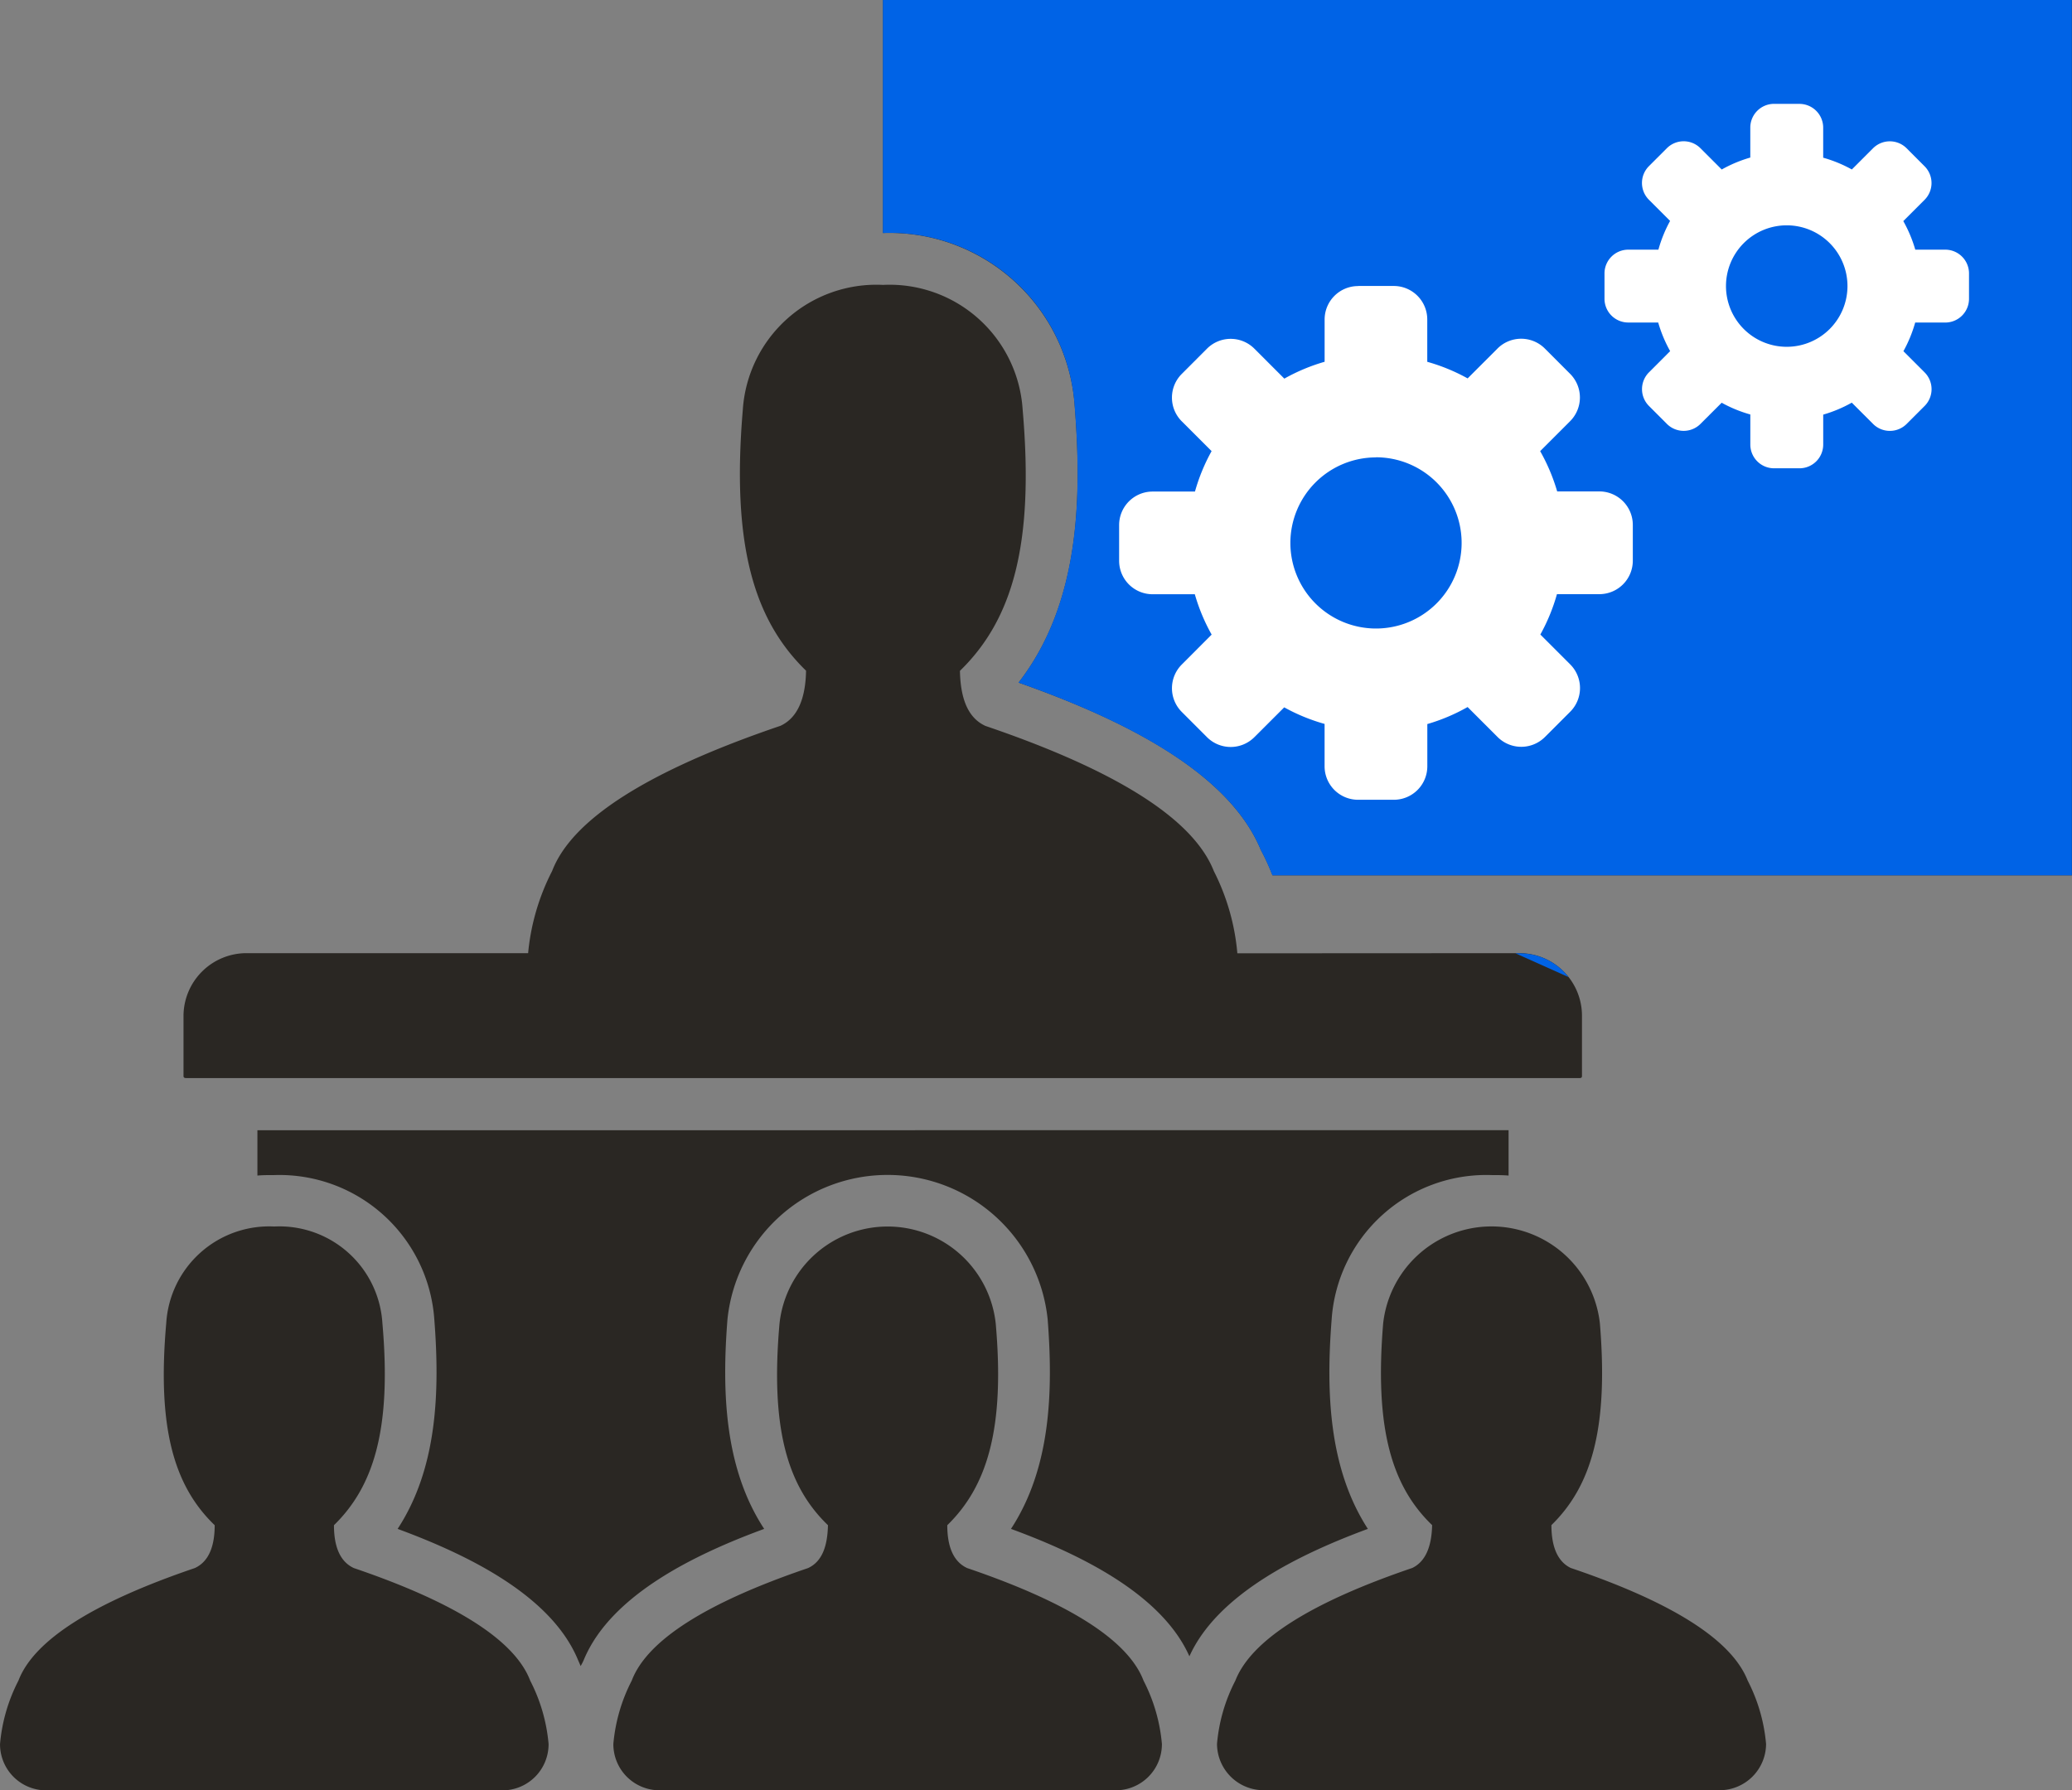<?xml version="1.0" encoding="UTF-8"?>
<svg xmlns="http://www.w3.org/2000/svg" width="73.032" height="63.112" viewBox="0 0 73.032 63.112">
  <rect x="0" y="0" width="73.032" height="63.112" fill="#808080" stroke="none"/>
  <g id="Group_4126" data-name="Group 4126" transform="translate(1747 932.528)">
    <path id="training_15774988" d="M37.123,39.957H79.03V70.813H50.852a7.9,7.9,0,0,0-.413-.9c-1.241-3-5.536-4.834-8.536-5.894,2.121-2.732,2.247-6.379,1.977-9.757a6.549,6.549,0,0,0-6.757-6.091ZM54.429,54.083a4.7,4.7,0,1,1-4.709,4.689A4.693,4.693,0,0,1,54.429,54.083Zm14.735-7.3a3.181,3.181,0,1,1-3.181,3.181A3.176,3.176,0,0,1,69.164,46.785Zm-22.211,54.65a6.006,6.006,0,0,0-.647-2.23c-.539-1.42-2.624-2.749-6.218-3.97q-.7-.326-.7-1.511c1.42-1.384,2.031-3.432,1.707-7.115a3.833,3.833,0,0,0-7.62,0c-.324,3.683.269,5.731,1.707,7.115-.017.792-.233,1.294-.7,1.511-3.593,1.221-5.679,2.55-6.217,3.97a6.011,6.011,0,0,0-.647,2.23,1.626,1.626,0,0,0,1.617,1.634h16.1A1.626,1.626,0,0,0,46.953,101.435Zm-21.618,0a6.009,6.009,0,0,0-.647-2.23c-.539-1.42-2.625-2.749-6.218-3.97q-.7-.326-.7-1.511c1.42-1.384,2.031-3.432,1.708-7.115a3.636,3.636,0,0,0-3.81-3.414,3.636,3.636,0,0,0-3.81,3.414c-.323,3.683.27,5.731,1.708,7.115q0,1.187-.7,1.511c-3.594,1.221-5.678,2.55-6.218,3.97A6.005,6.005,0,0,0,6,101.435a1.625,1.625,0,0,0,1.616,1.634h16.1A1.626,1.626,0,0,0,25.335,101.435Zm42.913,0A6.009,6.009,0,0,0,67.6,99.2c-.558-1.42-2.624-2.749-6.236-3.97-.448-.217-.682-.72-.682-1.511,1.419-1.384,2.013-3.432,1.708-7.115a3.843,3.843,0,0,0-7.638,0c-.305,3.683.288,5.731,1.725,7.115q-.026,1.187-.7,1.511c-3.594,1.221-5.678,2.55-6.235,3.97a5.979,5.979,0,0,0-.647,2.23,1.641,1.641,0,0,0,1.635,1.634h16.1a1.638,1.638,0,0,0,1.618-1.634ZM49.612,73.562a7.889,7.889,0,0,0-.827-2.894q-1.078-2.749-8.051-5.121c-.593-.27-.88-.917-.9-1.942,1.852-1.8,2.624-4.456,2.211-9.2A4.7,4.7,0,0,0,37.123,50a4.718,4.718,0,0,0-4.942,4.4c-.4,4.744.378,7.4,2.229,9.2-.018,1.026-.323,1.673-.9,1.942-4.655,1.582-7.349,3.288-8.051,5.121a7.94,7.94,0,0,0-.845,2.894H14.678a2.221,2.221,0,0,0-2.211,2.21v2.12c0,.055.035.073.09.073h49.13a.066.066,0,0,0,.072-.073v-2.12a2.205,2.205,0,0,0-2.192-2.21Zm9.56,6.235v1.6c-.2-.017-.4-.017-.593-.017a5.462,5.462,0,0,0-5.643,5.085c-.2,2.553-.108,5.248,1.276,7.387-2.336.864-5.284,2.265-6.29,4.492-.989-2.227-3.936-3.628-6.289-4.492,1.4-2.139,1.491-4.834,1.293-7.387a5.673,5.673,0,0,0-11.286,0c-.2,2.553-.108,5.248,1.294,7.387-2.39.879-5.372,2.3-6.343,4.582a1.7,1.7,0,0,1-.127.253c-.035-.09-.071-.162-.108-.253-.97-2.281-3.952-3.7-6.342-4.582,1.4-2.139,1.491-4.834,1.293-7.387a5.473,5.473,0,0,0-5.642-5.085c-.2,0-.414,0-.593.017V79.8Zm11.2-35.419a5.568,5.568,0,0,1,1.9.79l.754-.341a.406.406,0,0,1,.431.109l.737.754a.365.365,0,0,1,.108.431l-.323.736a6.357,6.357,0,0,1,.79,1.906l.755.306a.381.381,0,0,1,.234.377v1.043a.406.406,0,0,1-.234.395l-.755.289a6.362,6.362,0,0,1-.79,1.9l.323.755a.378.378,0,0,1-.108.432L73.459,55a.406.406,0,0,1-.431.109l-.754-.323a5.944,5.944,0,0,1-1.9.772l-.288.771a.4.4,0,0,1-.378.235H68.643a.384.384,0,0,1-.378-.235l-.306-.771a5.937,5.937,0,0,1-1.9-.772l-.737.323A.4.4,0,0,1,64.887,55l-.755-.736a.411.411,0,0,1-.108-.432l.343-.755a5.56,5.56,0,0,1-.792-1.9l-.772-.289a.438.438,0,0,1-.234-.395V49.445a.409.409,0,0,1,.234-.377l.772-.306a5.562,5.562,0,0,1,.792-1.906l-.343-.736a.394.394,0,0,1,.108-.431l.755-.754a.4.4,0,0,1,.431-.109l.737.341a5.563,5.563,0,0,1,1.9-.79l.306-.772a.381.381,0,0,1,.378-.234H69.7a.4.4,0,0,1,.378.234ZM56.082,51.028a7.462,7.462,0,0,1,2.641,1.1l1.042-.467a.536.536,0,0,1,.593.143L61.4,52.842a.536.536,0,0,1,.144.593l-.467,1.043a7.512,7.512,0,0,1,1.1,2.623l1.06.413a.542.542,0,0,1,.324.521V59.51a.54.54,0,0,1-.324.521l-1.06.414a7.507,7.507,0,0,1-1.1,2.624l.467,1.042a.572.572,0,0,1-.144.611l-1.043,1.024a.5.5,0,0,1-.593.143l-1.042-.466a7.557,7.557,0,0,1-2.624,1.1l-.413,1.06a.543.543,0,0,1-.521.325H53.692a.54.54,0,0,1-.521-.325l-.413-1.06a7.553,7.553,0,0,1-2.624-1.1l-1.043.466a.537.537,0,0,1-.61-.143L47.456,64.72a.541.541,0,0,1-.144-.611l.449-1.042a7.87,7.87,0,0,1-1.078-2.624l-1.061-.414a.54.54,0,0,1-.323-.521V58.035a.542.542,0,0,1,.323-.521l1.061-.413a7.872,7.872,0,0,1,1.078-2.623l-.449-1.043a.508.508,0,0,1,.144-.593L48.481,51.8a.571.571,0,0,1,.61-.143l1.043.467a7.507,7.507,0,0,1,2.624-1.1l.413-1.061a.542.542,0,0,1,.521-.323h1.473a.544.544,0,0,1,.521.323Z" transform="translate(-1752.999 -972.485)" fill="#2a2723" fill-rule="evenodd"></path>
    <path id="Subtraction_1" data-name="Subtraction 1" d="M-2999.768-959.088l-1.863-.835h.151a2.178,2.178,0,0,1,1.713.833Zm17.752-3.583H-3010.2a7.947,7.947,0,0,0-.412-.9c-.938-2.268-3.73-4.2-8.536-5.894,2.215-2.854,2.22-6.713,1.977-9.757a6.525,6.525,0,0,0-6.757-6.091v-8.214h41.908v30.856Z" transform="translate(1308.048 61)" fill="#0063e6"></path>
    <path id="Path_4267" data-name="Path 4267" d="M9.426,1037.36a1.18,1.18,0,0,0-1.183,1.183v1.486a6.637,6.637,0,0,0-1.42.594l-1.054-1.054a1.18,1.18,0,0,0-1.674,0l-.886.887a1.181,1.181,0,0,0,0,1.673l1.05,1.05a6.64,6.64,0,0,0-.586,1.425H2.183A1.181,1.181,0,0,0,1,1045.787v1.254a1.18,1.18,0,0,0,1.183,1.183H3.668a6.638,6.638,0,0,0,.593,1.422L3.21,1050.7a1.181,1.181,0,0,0,0,1.674l.885.886a1.181,1.181,0,0,0,1.674,0l1.05-1.049a6.631,6.631,0,0,0,1.423.584v1.491a1.18,1.18,0,0,0,1.183,1.183h1.255a1.18,1.18,0,0,0,1.183-1.183V1052.8a6.645,6.645,0,0,0,1.42-.6l1.054,1.054a1.181,1.181,0,0,0,1.674,0l.886-.886a1.181,1.181,0,0,0,0-1.674l-1.05-1.05a6.641,6.641,0,0,0,.585-1.423h1.491a1.18,1.18,0,0,0,1.183-1.183v-1.256a1.181,1.181,0,0,0-1.183-1.183H16.44a6.64,6.64,0,0,0-.6-1.42l1.054-1.054a1.181,1.181,0,0,0,0-1.673l-.886-.887a1.18,1.18,0,0,0-1.674,0l-1.05,1.05a6.645,6.645,0,0,0-1.423-.585v-1.49a1.181,1.181,0,0,0-1.183-1.183H9.426Zm.628,6.036a3.018,3.018,0,1,1-3.018,3.018A3.018,3.018,0,0,1,10.054,1043.4Z" transform="translate(-1708.554 -1959.804)" fill="#fff"></path>
    <path id="Path_4268" data-name="Path 4268" d="M6.978,1037.36a.837.837,0,0,0-.839.839v1.054a4.708,4.708,0,0,0-1.007.421l-.748-.748a.837.837,0,0,0-1.188,0l-.629.629a.838.838,0,0,0,0,1.187l.745.745A4.709,4.709,0,0,0,2.9,1042.5H1.839a.838.838,0,0,0-.839.839v.89a.837.837,0,0,0,.839.839H2.893a4.709,4.709,0,0,0,.421,1.009l-.745.746a.838.838,0,0,0,0,1.188l.628.629a.837.837,0,0,0,1.188,0l.745-.744a4.711,4.711,0,0,0,1.01.414v1.058a.837.837,0,0,0,.839.839h.891a.837.837,0,0,0,.839-.839v-1.053a4.709,4.709,0,0,0,1.007-.422l.748.748a.837.837,0,0,0,1.188,0l.629-.629a.838.838,0,0,0,0-1.188l-.745-.745a4.712,4.712,0,0,0,.415-1.01h1.058a.837.837,0,0,0,.839-.839v-.891a.838.838,0,0,0-.839-.839H11.954a4.711,4.711,0,0,0-.422-1.007l.748-.748a.838.838,0,0,0,0-1.187l-.629-.63a.837.837,0,0,0-1.188,0l-.745.745a4.712,4.712,0,0,0-1.01-.415V1038.2a.838.838,0,0,0-.839-.839H6.978Zm.445,4.282a2.141,2.141,0,1,1-2.141,2.141A2.141,2.141,0,0,1,7.423,1041.642Z" transform="translate(-1691.446 -1966.227)" fill="#fff"></path>
  </g>
</svg>
